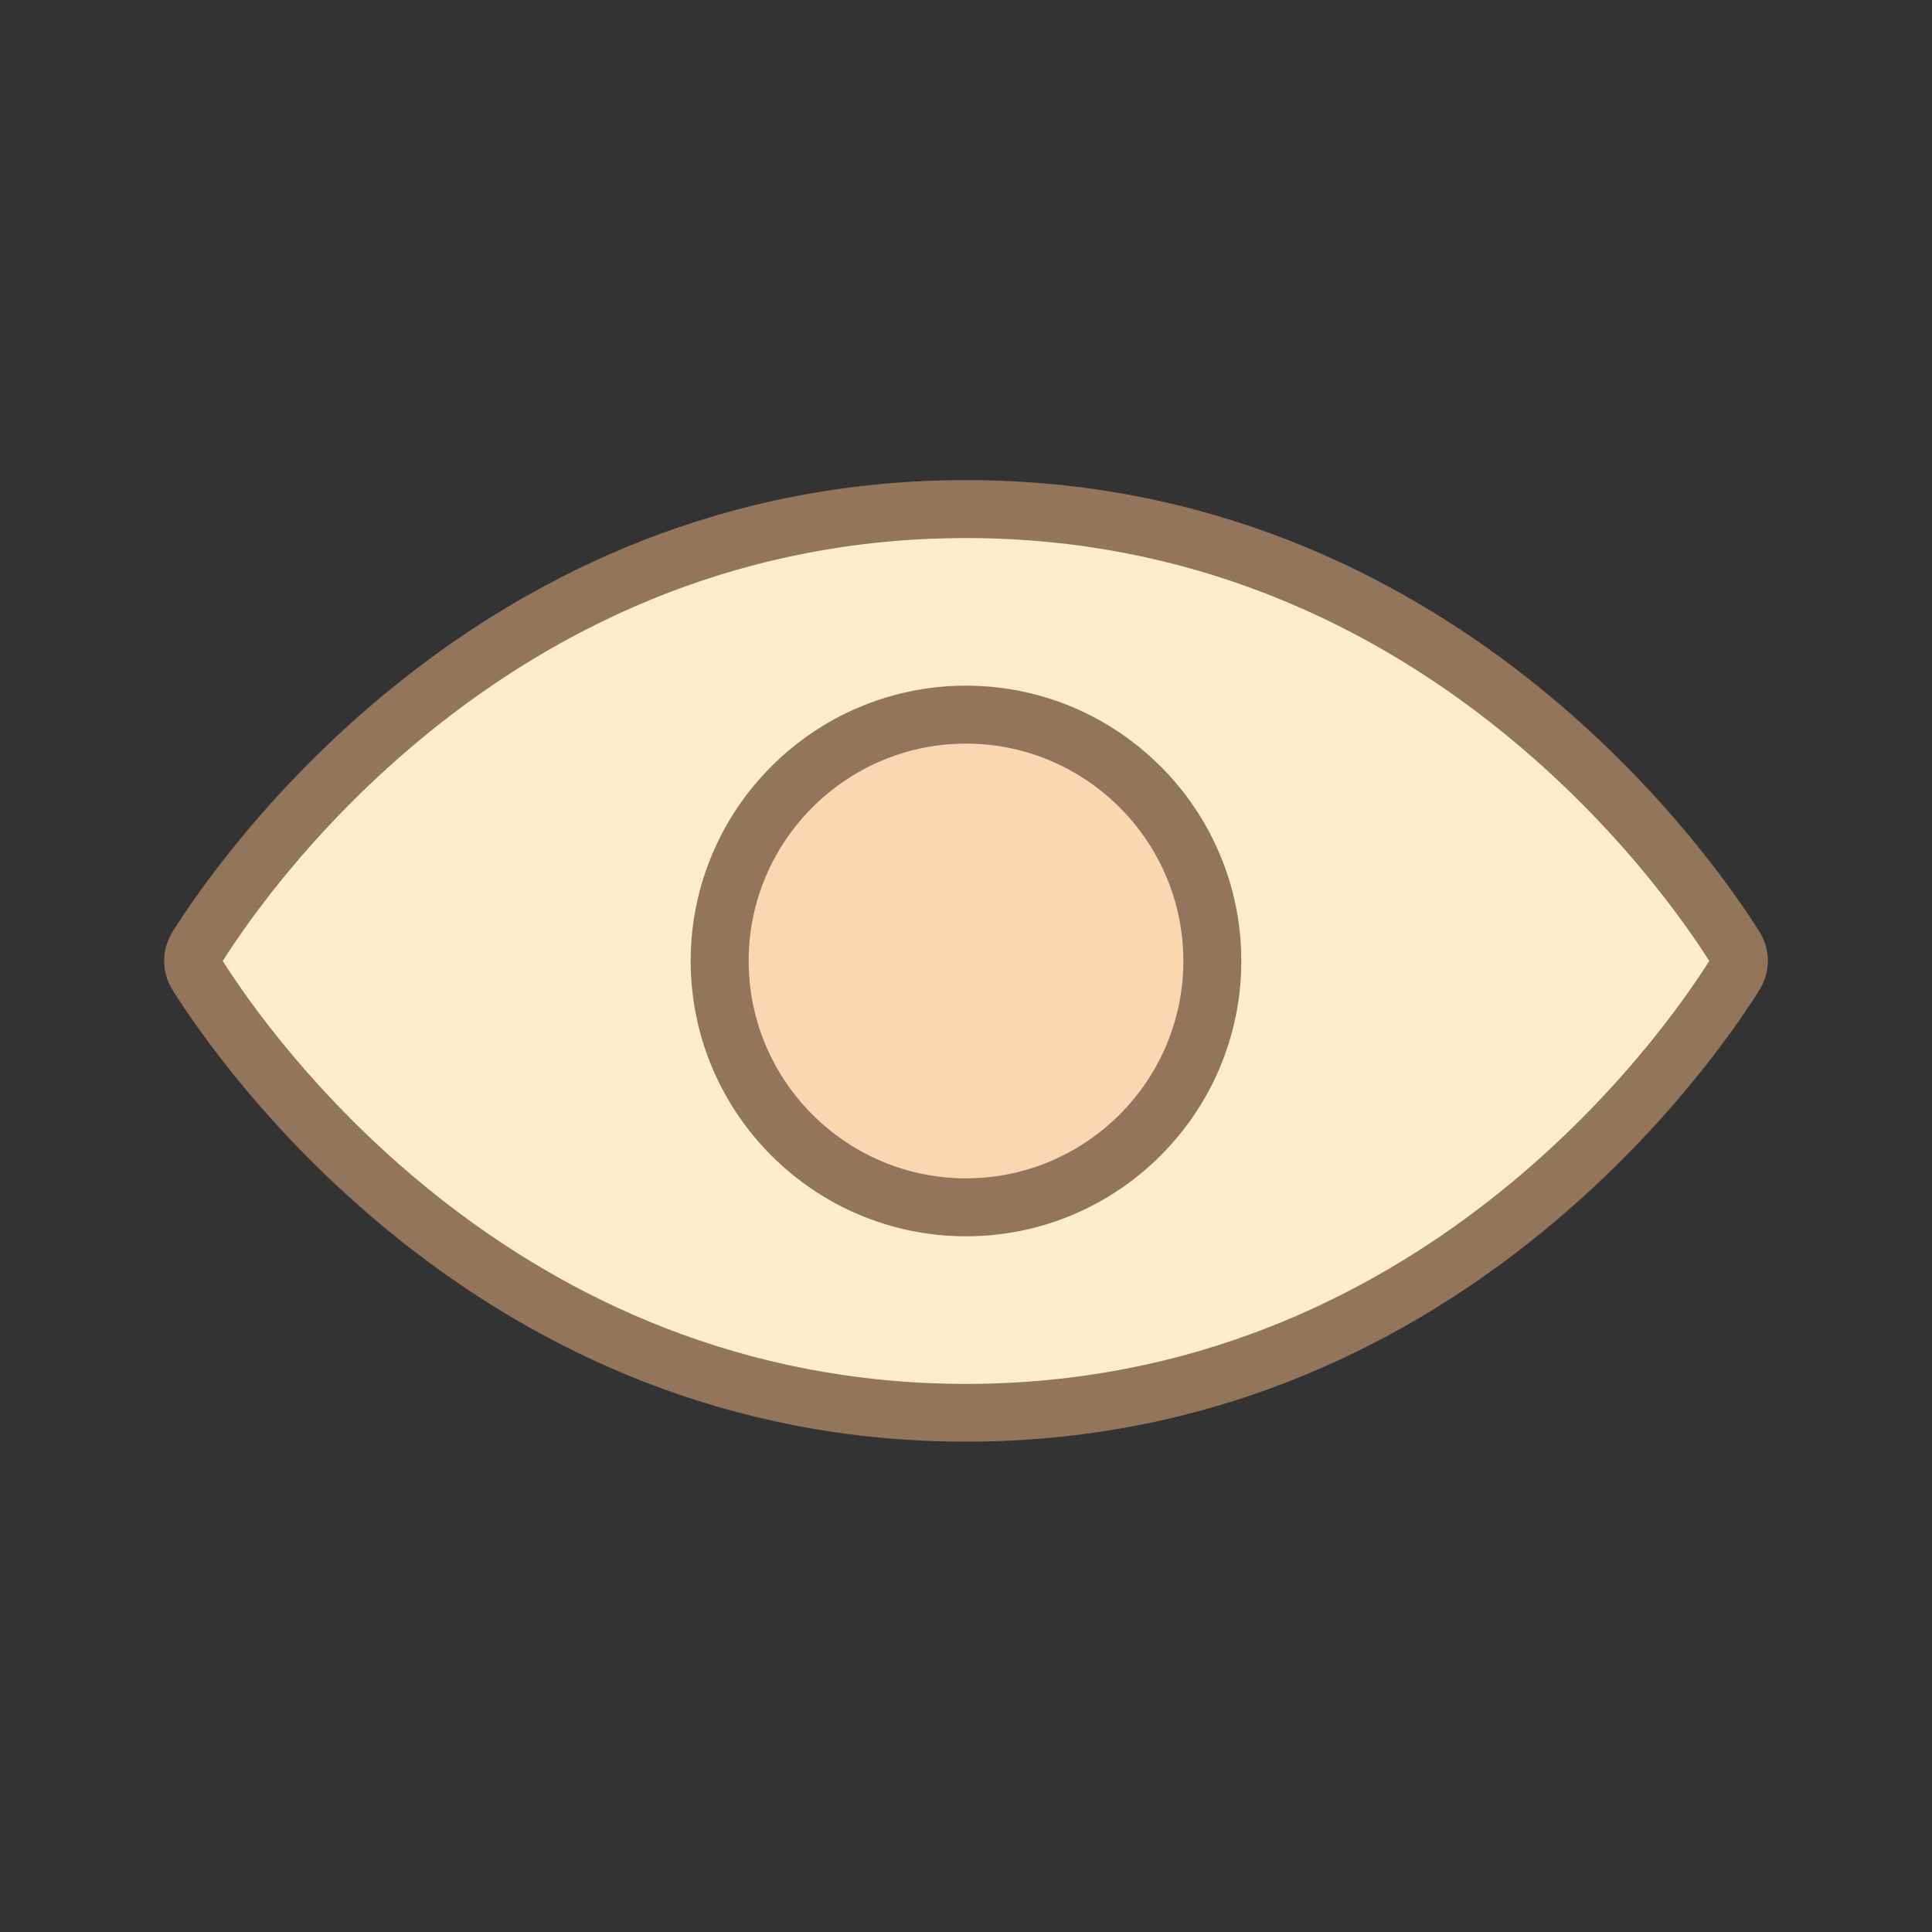 <?xml version="1.0" encoding="UTF-8"?> <svg xmlns="http://www.w3.org/2000/svg" id="Layer_21_copy" data-name="Layer 21 copy" viewBox="0 0 100 100"><rect x="0" y="0" width="100" height="100" fill="#333333" stroke="none"/><g><path d="M10.21,49.03c-.27.44-.27.98,0,1.42,2.45,3.91,15.48,22.68,39.79,22.68,24.32,0,37.34-18.77,39.79-22.68.27-.44.27-.98,0-1.42-2.45-3.91-15.48-22.68-39.79-22.68-24.32,0-37.34,18.77-39.79,22.68Z" fill="#ffebcd"></path><path d="M50,74.62c-25.14,0-38.62-19.48-41.07-23.38-.58-.93-.58-2.08,0-3.01,0,0,0,0,0,0,2.45-3.9,15.93-23.38,41.07-23.38s38.62,19.48,41.07,23.38c.58.93.58,2.08,0,3.01-2.45,3.91-15.93,23.38-41.07,23.38ZM11.53,49.74c2.44,3.86,15.09,21.89,38.47,21.89s36.03-18.02,38.47-21.89c-2.44-3.86-15.09-21.89-38.47-21.89S13.97,45.87,11.53,49.74Z" fill="#92755a"></path></g><g><circle cx="50" cy="49.74" r="12.75" fill="#fad7b1"></circle><path d="M50,63.99c-7.86,0-14.25-6.39-14.25-14.25s6.39-14.25,14.25-14.25,14.25,6.39,14.25,14.25-6.39,14.25-14.25,14.25ZM50,38.49c-6.2,0-11.25,5.05-11.25,11.25s5.05,11.25,11.25,11.25,11.25-5.05,11.25-11.25-5.05-11.25-11.25-11.25Z" fill="#92755a"></path></g></svg> 